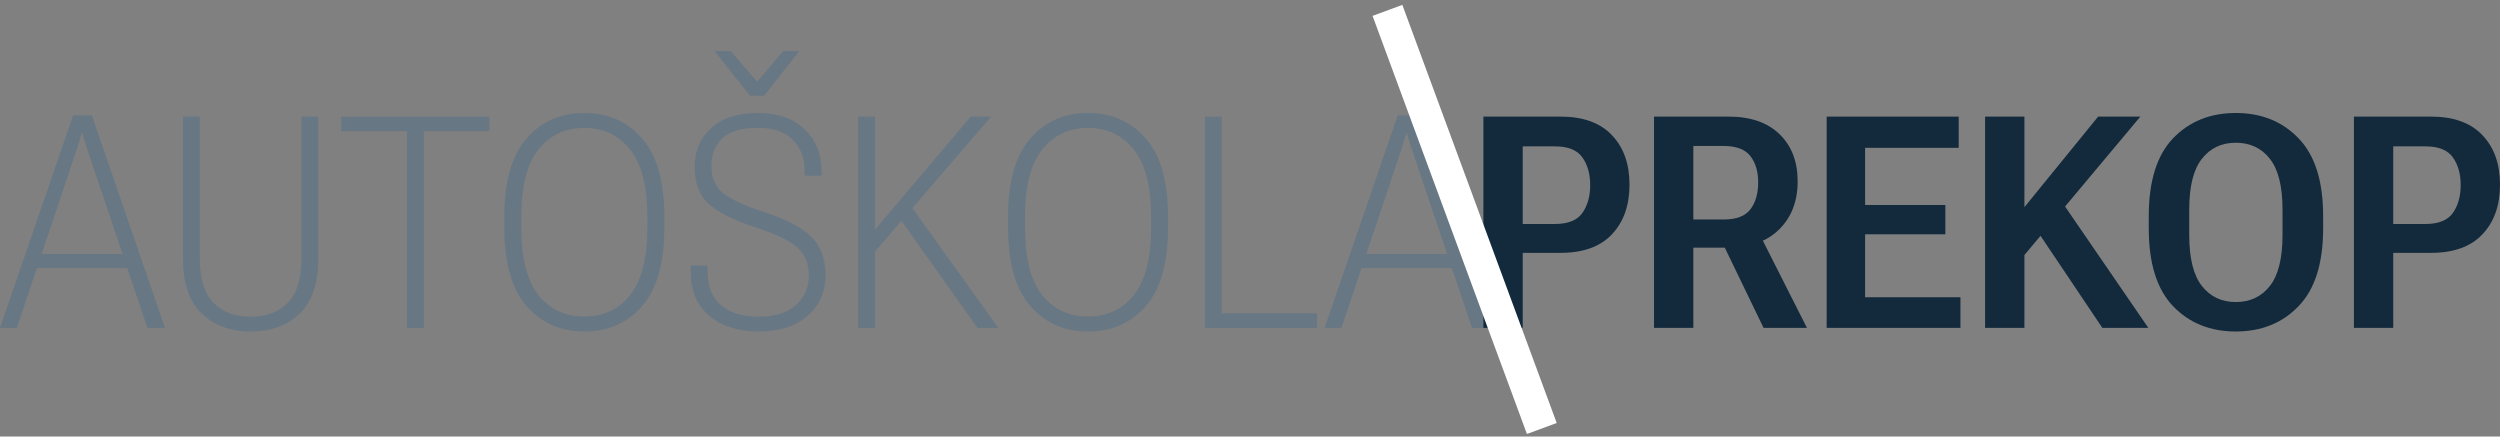 <?xml version="1.0" encoding="UTF-8"?>
<svg xmlns="http://www.w3.org/2000/svg" width="315" height="55" viewBox="0 0 315 55" fill="none">
  <rect x="0" y="0" width="315" height="55" fill="#808080" stroke="none"/>
  <path d="M0 41.311L9.213 14.548H11.572L20.785 41.311H18.573L11.133 19.21C10.974 18.735 10.84 18.326 10.731 17.985C10.621 17.631 10.505 17.242 10.383 16.815H10.274C10.164 17.242 10.048 17.638 9.926 18.003C9.817 18.357 9.689 18.759 9.542 19.21L2.121 41.311H0ZM3.565 33.779L4.205 32.006H16.544L17.166 33.779H3.565Z" fill="#677784"></path>
  <path d="M23.052 32.555V14.694H25.172V32.573C25.172 35.12 25.745 36.978 26.891 38.148C28.049 39.318 29.614 39.903 31.589 39.903C33.563 39.903 35.123 39.318 36.269 38.148C37.414 36.978 37.987 35.12 37.987 32.573V14.694H40.108V32.555C40.108 35.675 39.328 37.99 37.768 39.501C36.208 41.012 34.148 41.768 31.589 41.768C29.042 41.768 26.982 41.012 25.41 39.501C23.838 37.99 23.052 35.675 23.052 32.555Z" fill="#677784"></path>
  <path d="M42.996 16.523V14.694H61.66V16.523H53.398V41.311H51.277V16.523H42.996Z" fill="#677784"></path>
  <path d="M63.543 28.624V27.326C63.543 22.89 64.476 19.6 66.34 17.455C68.205 15.31 70.63 14.237 73.616 14.237C76.614 14.237 79.045 15.31 80.91 17.455C82.775 19.6 83.707 22.89 83.707 27.326V28.624C83.707 33.097 82.775 36.406 80.91 38.551C79.045 40.696 76.614 41.768 73.616 41.768C70.63 41.768 68.205 40.696 66.34 38.551C64.476 36.406 63.543 33.097 63.543 28.624ZM65.682 28.697C65.682 32.536 66.401 35.364 67.839 37.18C69.29 38.983 71.215 39.885 73.616 39.885C76.029 39.885 77.954 38.983 79.393 37.18C80.843 35.364 81.568 32.53 81.568 28.679V27.271C81.568 23.469 80.843 20.66 79.393 18.844C77.954 17.028 76.029 16.12 73.616 16.12C71.215 16.12 69.29 17.028 67.839 18.844C66.401 20.66 65.682 23.469 65.682 27.271V28.697Z" fill="#677784"></path>
  <path d="M87.034 34.291V33.469H89.154V34.255C89.154 36.107 89.721 37.515 90.855 38.477C92 39.428 93.584 39.903 95.607 39.903C97.618 39.903 99.172 39.422 100.269 38.459C101.366 37.496 101.914 36.241 101.914 34.693C101.914 33.231 101.445 32.073 100.507 31.22C99.58 30.355 97.777 29.483 95.096 28.606C92.39 27.716 90.452 26.741 89.282 25.681C88.112 24.609 87.527 23.049 87.527 21.001C87.527 19.015 88.222 17.394 89.611 16.139C91.001 14.871 92.957 14.237 95.48 14.237C97.99 14.237 99.952 14.92 101.366 16.285C102.792 17.638 103.505 19.368 103.505 21.477V22.135H101.384V21.495C101.384 19.923 100.891 18.631 99.903 17.619C98.928 16.608 97.454 16.102 95.48 16.102C93.469 16.102 91.988 16.535 91.037 17.4C90.099 18.265 89.63 19.453 89.63 20.965C89.63 22.342 90.093 23.439 91.019 24.255C91.957 25.06 93.767 25.901 96.448 26.778C99.129 27.655 101.061 28.685 102.243 29.867C103.425 31.037 104.017 32.634 104.017 34.657C104.017 36.765 103.261 38.477 101.75 39.794C100.239 41.11 98.191 41.768 95.607 41.768C93.012 41.768 90.934 41.11 89.374 39.794C87.814 38.477 87.034 36.643 87.034 34.291ZM94.492 12.062L90.032 6.432H92.061L95.388 10.289L98.697 6.432H100.708L96.284 12.062H94.492Z" fill="#677784"></path>
  <path d="M108.13 41.311V14.694H110.25V28.935L122.315 14.694H124.875L110.25 31.695V41.311H108.13ZM123.156 41.311L113.084 27.107L114.473 25.553L125.789 41.311H123.156Z" fill="#677784"></path>
  <path d="M127.013 28.624V27.326C127.013 22.89 127.946 19.6 129.81 17.455C131.675 15.31 134.1 14.237 137.086 14.237C140.084 14.237 142.515 15.31 144.38 17.455C146.245 19.6 147.177 22.89 147.177 27.326V28.624C147.177 33.097 146.245 36.406 144.38 38.551C142.515 40.696 140.084 41.768 137.086 41.768C134.1 41.768 131.675 40.696 129.81 38.551C127.946 36.406 127.013 33.097 127.013 28.624ZM129.152 28.697C129.152 32.536 129.871 35.364 131.309 37.18C132.76 38.983 134.685 39.885 137.086 39.885C139.499 39.885 141.425 38.983 142.863 37.18C144.313 35.364 145.038 32.53 145.038 28.679V27.271C145.038 23.469 144.313 20.66 142.863 18.844C141.425 17.028 139.499 16.12 137.086 16.12C134.685 16.12 132.76 17.028 131.309 18.844C129.871 20.66 129.152 23.469 129.152 27.271V28.697Z" fill="#677784"></path>
  <path d="M151.82 41.311V14.694H153.941V39.483H165.951V41.311H151.82Z" fill="#677784"></path>
  <path d="M166.902 41.311L176.115 14.548H178.473L187.687 41.311H185.475L178.035 19.21C177.876 18.735 177.742 18.326 177.632 17.985C177.523 17.631 177.407 17.242 177.285 16.815H177.175C177.066 17.242 176.95 17.638 176.828 18.003C176.718 18.357 176.59 18.759 176.444 19.21L169.022 41.311H166.902ZM170.466 33.779L171.106 32.006H183.446L184.067 33.779H170.466Z" fill="#677784"></path>
  <path d="M186.908 41.311V14.694H196.652C199.467 14.694 201.612 15.468 203.087 17.016C204.573 18.564 205.317 20.648 205.317 23.268C205.317 25.876 204.579 27.96 203.105 29.52C201.642 31.08 199.479 31.86 196.615 31.86H191.862V41.311H186.908ZM191.862 28.222H195.902C197.572 28.222 198.73 27.759 199.376 26.833C200.034 25.906 200.363 24.736 200.363 23.323C200.363 21.909 200.034 20.745 199.376 19.831C198.73 18.905 197.572 18.442 195.902 18.442H191.862V28.222Z" fill="#122A3C"></path>
  <path d="M208.406 41.311V14.694H217.821C220.563 14.694 222.695 15.432 224.219 16.906C225.742 18.381 226.504 20.361 226.504 22.848C226.504 25.358 225.724 27.381 224.164 28.917C222.604 30.44 220.477 31.202 217.784 31.202H213.36V41.311H208.406ZM213.36 27.655H217.199C218.796 27.655 219.917 27.223 220.563 26.357C221.209 25.492 221.532 24.371 221.532 22.994C221.532 21.629 221.209 20.526 220.563 19.685C219.917 18.832 218.796 18.399 217.199 18.387H213.36V27.655ZM222.208 41.311L216.395 29.282L221.184 28.478L227.674 41.311H222.208Z" fill="#122A3C"></path>
  <path d="M230.16 41.311V14.694H246.795V18.625H235.004V25.827H245.114V29.52H235.004V37.454H247.015V41.311H230.16Z" fill="#122A3C"></path>
  <path d="M250.122 41.311V14.694H255.076V26.101L264.363 14.694H269.683L255.076 32.134V41.311H250.122ZM264.893 41.311L256.045 28.131L259.135 24.474L270.688 41.311H264.893Z" fill="#122A3C"></path>
  <path d="M270.743 28.77V27.235C270.743 22.835 271.761 19.569 273.796 17.436C275.843 15.304 278.482 14.237 281.711 14.237C284.941 14.237 287.579 15.304 289.627 17.436C291.686 19.569 292.716 22.835 292.716 27.235V28.77C292.716 33.17 291.686 36.436 289.627 38.569C287.579 40.702 284.941 41.768 281.711 41.768C278.482 41.768 275.843 40.702 273.796 38.569C271.761 36.436 270.743 33.17 270.743 28.77ZM275.843 29.611C275.843 32.536 276.373 34.675 277.434 36.028C278.494 37.38 279.92 38.057 281.711 38.057C283.515 38.057 284.947 37.38 286.007 36.028C287.068 34.675 287.598 32.536 287.598 29.611V26.412C287.598 23.487 287.068 21.355 286.007 20.014C284.947 18.661 283.515 17.985 281.711 17.985C279.92 17.985 278.494 18.661 277.434 20.014C276.373 21.355 275.843 23.487 275.843 26.412V29.611Z" fill="#122A3C"></path>
  <path d="M296.592 41.311V14.694H306.335C309.15 14.694 311.295 15.468 312.77 17.016C314.257 18.564 315 20.648 315 23.268C315 25.876 314.263 27.96 312.788 29.52C311.326 31.08 309.163 31.86 306.299 31.86H301.546V41.311H296.592ZM301.546 28.222H305.586C307.255 28.222 308.413 27.759 309.059 26.833C309.717 25.906 310.046 24.736 310.046 23.323C310.046 21.909 309.717 20.745 309.059 19.831C308.413 18.905 307.255 18.442 305.586 18.442H301.546V28.222Z" fill="#122A3C"></path>
  <line x1="174.818" y1="1.307" x2="194.269" y2="53.989" stroke="white" stroke-width="4"></line>
</svg>
